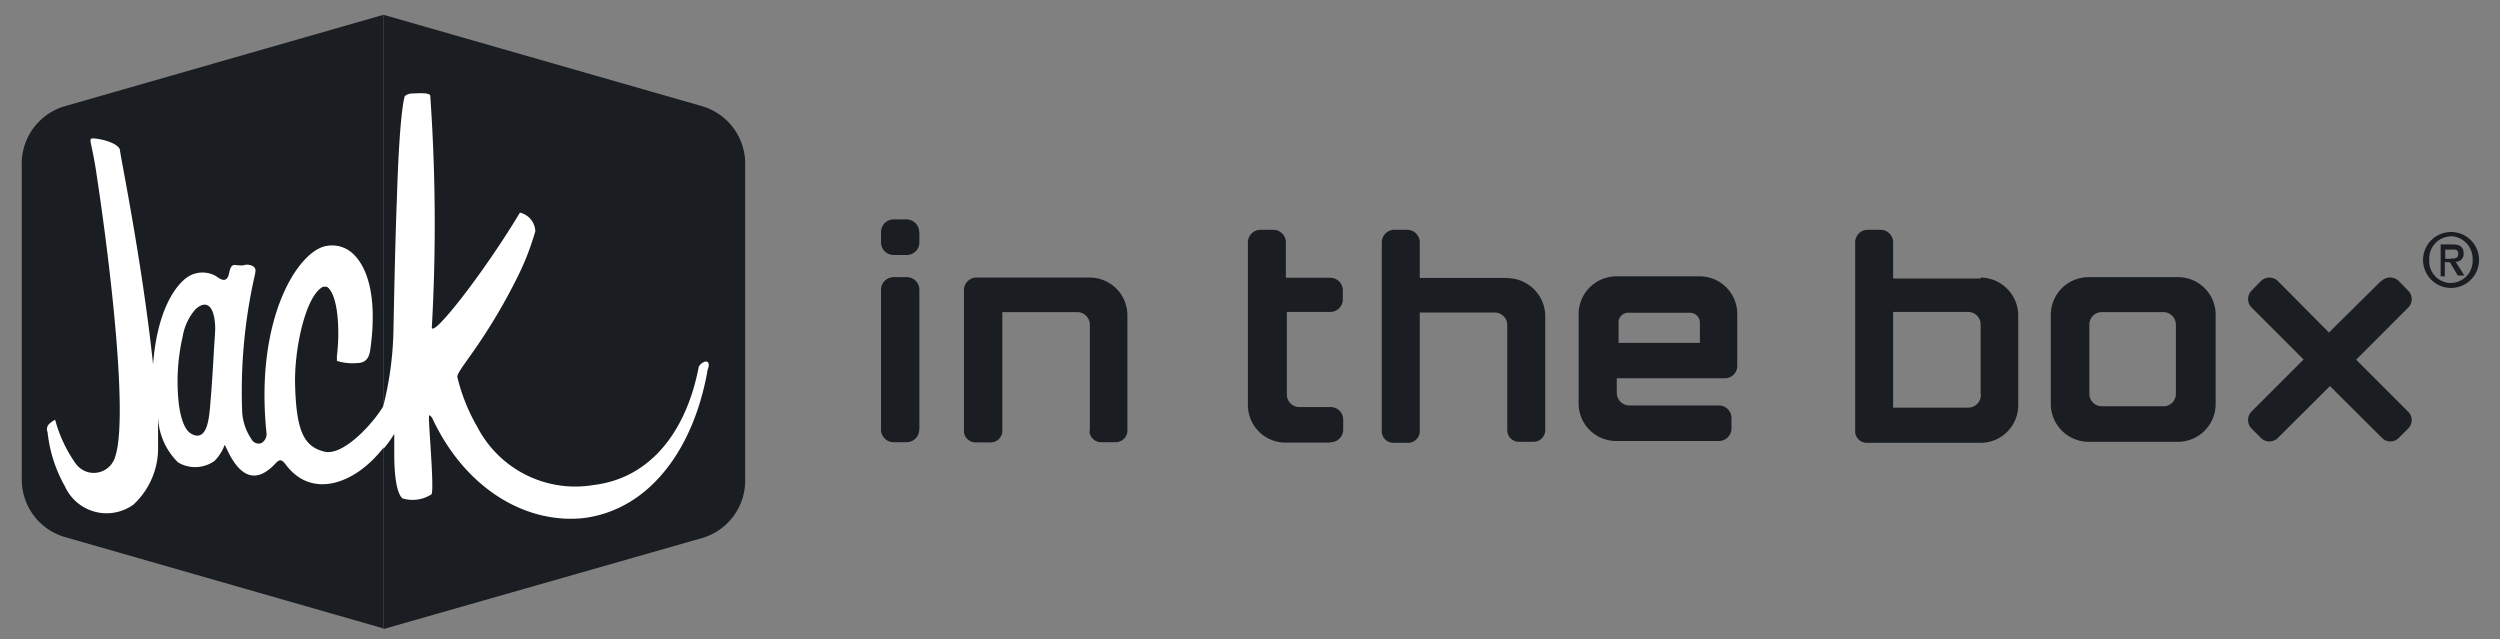 <svg xmlns="http://www.w3.org/2000/svg" id="Layer_1" data-name="Layer 1" viewBox="0 0 125.11 32"><rect x="0" y="0" width="125.11" height="32" fill="#808080" stroke="none"/><defs><style>.cls-1{fill:#1a1e22}.cls-2{fill:#fff}</style></defs><path id="in-the-box" d="M122.66 14.41a1.4 1.4 0 1 1 1.4-1.4 1.4 1.4 0 0 1-1.4 1.4Zm0-2.58a1.1 1.1 0 0 0-1.09 1.11V13a1.09 1.09 0 0 0 1 1.16h.08a1.1 1.1 0 0 0 1.09-1.11V13a1.13 1.13 0 0 0-1.07-1.18Zm-.27 2h-.25v-1.6h.58c.38 0 .57.13.57.45a.39.39 0 0 1-.34.42h-.06l.44.69H123l-.4-.67h-.25v.69Zm.27-.89c.19 0 .36 0 .36-.24s-.18-.21-.34-.21h-.31v.46h.29Zm-23.53 1h-4.39v-1.83a.63.63 0 0 0-.62-.61h-.65a.63.63 0 0 0-.63.63v9.51a.59.59 0 0 0 .63.52h5.67a1.88 1.88 0 0 0 1.86-1.88v-4.51a1.9 1.9 0 0 0-1.88-1.88Zm0 5.83a.63.63 0 0 1-.63.63h-3.76v-4.79h3.75a.63.63 0 0 1 .63.63v3.47ZM46 21.5a.63.63 0 0 1-.63.63h-.66a.63.63 0 0 1-.62-.63v-7a.63.63 0 0 1 .62-.63h.67a.63.63 0 0 1 .63.63v7Zm0-9.9a.64.64 0 0 0-.62-.62h-.67a.63.63 0 0 0-.62.63v.52a.63.63 0 0 0 .62.63h.67a.63.63 0 0 0 .63-.63v-.52Zm20.59 10.53a.63.63 0 0 0 .63-.63V21a.63.63 0 0 0-.63-.63H65a.62.62 0 0 1-.6-.62v-4.14h2.22a.63.63 0 0 0 .58-.61v-.47a.63.63 0 0 0-.63-.63h-2.22v-1.79a.63.63 0 0 0-.63-.61h-.64a.63.63 0 0 0-.63.63v8.14a1.88 1.88 0 0 0 1.88 1.88h2.24Zm8.88-8.22h-4.42v-1.82a.63.63 0 0 0-.63-.59h-.65a.63.63 0 0 0-.62.63v9.51a.59.59 0 0 0 .62.52h.65a.59.59 0 0 0 .63-.52v-6h3.75a.63.63 0 0 1 .63.63v5.31a.59.59 0 0 0 .62.53h.65a.6.6 0 0 0 .63-.53v-5.8a1.91 1.91 0 0 0-1.88-1.86Zm-20.95 7.7a.59.59 0 0 0 .62.52h.65a.6.6 0 0 0 .63-.52v-5.84a1.89 1.89 0 0 0-1.88-1.88h-5.68a.63.63 0 0 0-.62.63v7.1a.59.59 0 0 0 .62.52h.67a.59.59 0 0 0 .63-.52v-6h3.75a.63.63 0 0 1 .63.63v5.31Zm64.63-7.54-2.6 2.57-2.55-2.57a.61.61 0 0 0-.86 0l-.46.47a.6.6 0 0 0 0 .85l2.6 2.6-2.6 2.6a.61.61 0 0 0 0 .86l.46.46a.6.6 0 0 0 .86 0l2.6-2.59 2.6 2.59a.59.59 0 0 0 .85 0l.46-.46a.59.59 0 0 0 0-.85l-2.6-2.6 2.6-2.6a.6.6 0 0 0 0-.86l-.46-.47a.62.62 0 0 0-.88 0Zm-10.2-.2h-4.44a1.89 1.89 0 0 0-1.88 1.88v4.48a1.9 1.9 0 0 0 1.88 1.88H109a1.89 1.89 0 0 0 1.88-1.88v-4.48a1.88 1.88 0 0 0-1.88-1.88Zm-.62 6.46h-3.15a.62.62 0 0 1-.62-.6v-3.46a.62.62 0 0 1 .59-.65h3.12a.63.63 0 0 1 .62.63v3.43a.62.62 0 0 1-.56.65Zm-23.24-6.5h-4.17A1.89 1.89 0 0 0 79 15.71v4.5a1.88 1.88 0 0 0 1.88 1.86h5.14a.63.63 0 0 0 .63-.63v-.52a.63.63 0 0 0-.63-.63h-4.48a.63.63 0 0 1-.63-.63v-.73h5.41a.62.62 0 0 0 .62-.62v-2.6a1.88 1.88 0 0 0-1.85-1.88Zm0 3.33H81v-1a.48.48 0 0 1 .46-.51h3.09a.5.5 0 0 1 .52.49v1Z" class="cls-1"/><g id="box"><path id="left" d="m19.19.74-16 4.59a3 3 0 0 0-2.1 3v15.58a3 3 0 0 0 2.1 2.95l16 4.59Z" class="cls-1"/><path id="right" d="m19.19.74 16 4.59a3 3 0 0 1 2.1 3v15.58a3 3 0 0 1-2.1 3l-16 4.57Z" class="cls-1"/></g><g id="Jack"><path id="Jac" d="M19.22 20.26c-.41.76-2 2.6-3 2.34s-1.38-1-1.45-3.25c-.07-1.83.52-4.57 1.4-5h.16c.09 0 .6.37.6 2.37a10 10 0 0 1-.07 1.11v.23a2.58 2.58 0 0 0 1 .11c.59 0 .64-.47.68-.74.3-2.21 0-3.89-.86-4.72a1.53 1.53 0 0 0-1.29-.41c-1.44.17-3.66 3.61-3.05 9.4a.52.52 0 0 1-.27.48.41.41 0 0 1-.49-.21 2.69 2.69 0 0 1-.46-1.35A26.25 26.25 0 0 1 12.7 14c.11-.48.12-.52 0-.65a.59.59 0 0 0-.53-.07H12c-.3 0-.42-.15-.54.41s-.5.23-.68.11a1.37 1.37 0 0 0-1.29 0c-.61.34-1.64 1.6-1.84 4.57a.9.9 0 0 0 0-.23C7.1 13 6 7.7 6 7.49c-.12-.39-1.19-.59-1.39-.56s0 .22.24 1.91c.66 4.35 1.57 12 .92 14a1.12 1.12 0 0 1-1.36.79 1.15 1.15 0 0 1-.65-.47 6.89 6.89 0 0 1-1-2.15.78.78 0 0 0-.24.16.36.36 0 0 0-.14.45 7 7 0 0 0 .87 2.72 2.29 2.29 0 0 0 3.43.91 3.85 3.85 0 0 0 1.23-2.95v-1.42a3.35 3.35 0 0 0 1 2.26 1.67 1.67 0 0 0 1.82-.07 2.19 2.19 0 0 0 .51-.8c.08 0 .78 2.28 2.16 1.27.51-.36.54-.77.91-.28 1.27 1.7 3.4 1 4.82-.78a5.05 5.05 0 0 0 .71-1.1c-.13-.38-.37-.76-.62-1.12Zm-8.52-2.64c-.06 1.12-.11 1.83-.2 2.88-.07.69-.2 1.34-.68 1.3-.31-.07-.67-.25-.86-1.49a10.05 10.05 0 0 1 .18-3.46 2.79 2.79 0 0 1 .63-1.36c.62-.58 1-.08 1 1-.02.45-.06.91-.07 1.13Z" class="cls-2"/><path id="K" d="M35.24 18.11a.57.57 0 0 0-.27.24c-.61 3.2-2.39 5.57-5.25 5.92a5.52 5.52 0 0 1-5.83-2.9 9.33 9.33 0 0 1-1-2.49c-.08-.31 1.32-1.64 3-5a13.49 13.49 0 0 0 .9-2.31 1 1 0 0 0-.77-.93c-1.8 3-4.37 6.28-4.41 5.75a92 92 0 0 0-.08-11.62c-.09-.16-.76-.09-.94-.09a.57.57 0 0 0-.33.13s-.26.55-.4 5.19c-.09 2.2-.17 6.54-.17 6.54a16.58 16.58 0 0 1-.5 3.74v2.18a5.11 5.11 0 0 0 .54-.75v1c0 1.24.15 2 .41 2.23a1.74 1.74 0 0 0 1.45-.2c.16-.2-.16-3.6-.12-3.9 0-.13.1 0 .16.08 1.65 3.55 4.72 5.34 7.63 5 3.24-.44 5.47-3.43 6.16-7.45.01.02.18-.47-.18-.36Z" class="cls-2"/></g></svg>